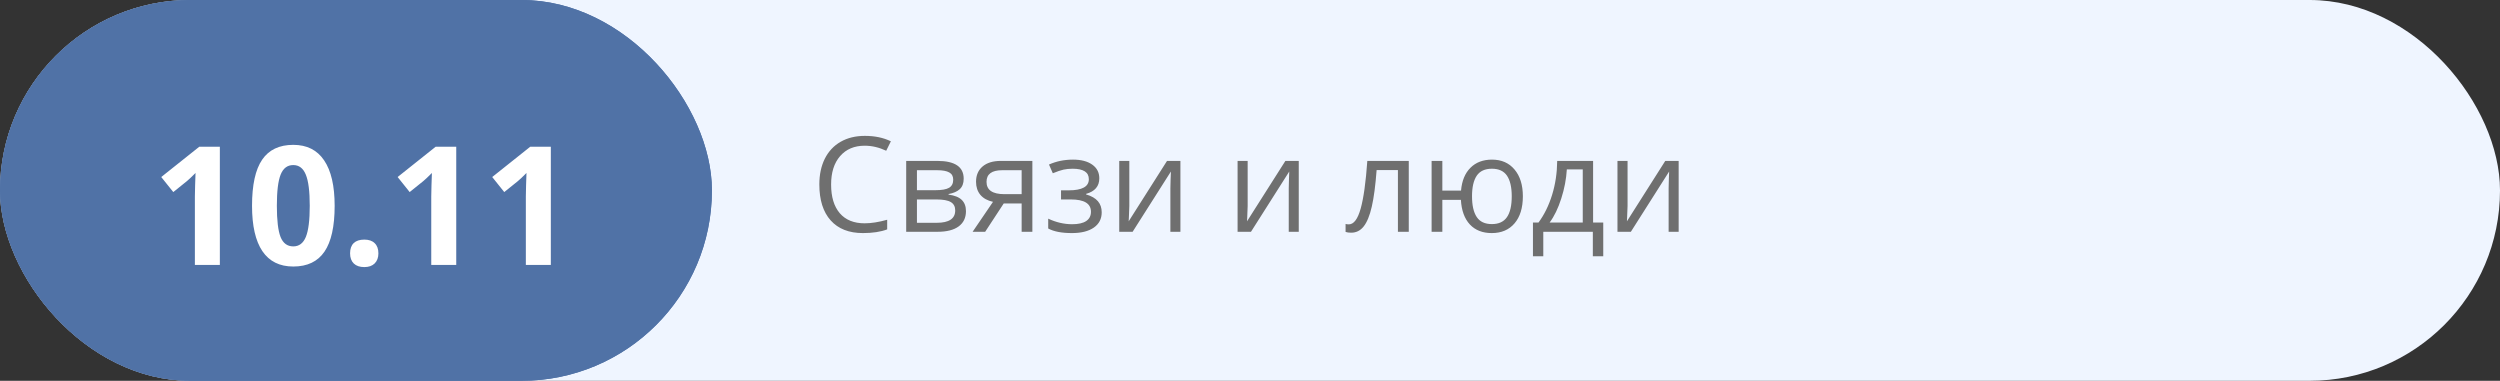<?xml version="1.0" encoding="UTF-8"?> <svg xmlns="http://www.w3.org/2000/svg" width="151" height="23" viewBox="0 0 151 23" fill="none"><rect x="0" y="0" width="151" height="23" fill="#333333" stroke="none"/> <rect width="151" height="23" rx="11.5" fill="#EFF5FF"></rect> <rect width="43" height="23" rx="11.5" fill="#5072A6"></rect> <rect width="43" height="23" rx="11.5" fill="#5072A6"></rect> <path d="M13.279 16H11.771V11.869L11.785 11.19L11.81 10.448C11.559 10.699 11.385 10.863 11.287 10.941L10.467 11.601L9.739 10.692L12.039 8.861H13.279V16ZM20.213 12.431C20.213 13.677 20.008 14.6 19.598 15.199C19.191 15.798 18.562 16.098 17.713 16.098C16.889 16.098 16.268 15.788 15.848 15.17C15.431 14.551 15.223 13.638 15.223 12.431C15.223 11.171 15.426 10.243 15.833 9.647C16.24 9.049 16.866 8.749 17.713 8.749C18.537 8.749 19.158 9.062 19.578 9.687C20.001 10.312 20.213 11.226 20.213 12.431ZM16.722 12.431C16.722 13.306 16.797 13.935 16.946 14.315C17.099 14.693 17.355 14.882 17.713 14.882C18.064 14.882 18.318 14.69 18.475 14.306C18.631 13.921 18.709 13.296 18.709 12.431C18.709 11.555 18.629 10.927 18.47 10.546C18.314 10.162 18.061 9.97 17.713 9.97C17.358 9.97 17.104 10.162 16.951 10.546C16.798 10.927 16.722 11.555 16.722 12.431ZM21.145 15.302C21.145 15.028 21.219 14.822 21.365 14.682C21.512 14.542 21.725 14.472 22.005 14.472C22.275 14.472 22.483 14.543 22.63 14.687C22.78 14.83 22.855 15.035 22.855 15.302C22.855 15.559 22.78 15.762 22.63 15.912C22.48 16.059 22.272 16.132 22.005 16.132C21.731 16.132 21.52 16.06 21.37 15.917C21.22 15.771 21.145 15.565 21.145 15.302ZM27.557 16H26.048V11.869L26.062 11.19L26.087 10.448C25.836 10.699 25.662 10.863 25.564 10.941L24.744 11.601L24.017 10.692L26.316 8.861H27.557V16ZM33.27 16H31.761V11.869L31.775 11.19L31.8 10.448C31.549 10.699 31.375 10.863 31.277 10.941L30.457 11.601L29.73 10.692L32.029 8.861H33.27V16Z" fill="white"></path> <path d="M52.23 8.801C51.603 8.801 51.107 9.01 50.742 9.43C50.38 9.846 50.199 10.418 50.199 11.145C50.199 11.892 50.374 12.47 50.723 12.879C51.074 13.285 51.574 13.488 52.223 13.488C52.621 13.488 53.075 13.417 53.586 13.273V13.855C53.19 14.004 52.702 14.078 52.121 14.078C51.28 14.078 50.63 13.823 50.172 13.312C49.716 12.802 49.488 12.077 49.488 11.137C49.488 10.548 49.598 10.033 49.816 9.59C50.038 9.147 50.355 8.806 50.77 8.566C51.186 8.327 51.676 8.207 52.238 8.207C52.837 8.207 53.361 8.316 53.809 8.535L53.527 9.105C53.095 8.902 52.663 8.801 52.23 8.801ZM58.207 10.793C58.207 11.072 58.126 11.284 57.965 11.43C57.806 11.573 57.582 11.669 57.293 11.719V11.754C57.658 11.803 57.923 11.91 58.09 12.074C58.259 12.238 58.344 12.465 58.344 12.754C58.344 13.152 58.197 13.46 57.902 13.676C57.611 13.892 57.184 14 56.621 14H54.734V9.719H56.613C57.676 9.719 58.207 10.077 58.207 10.793ZM57.695 12.711C57.695 12.479 57.607 12.311 57.43 12.207C57.255 12.1 56.965 12.047 56.559 12.047H55.383V13.457H56.574C57.322 13.457 57.695 13.208 57.695 12.711ZM57.574 10.855C57.574 10.647 57.493 10.5 57.332 10.414C57.173 10.325 56.931 10.281 56.605 10.281H55.383V11.488H56.48C56.882 11.488 57.164 11.439 57.328 11.34C57.492 11.241 57.574 11.079 57.574 10.855ZM59.504 14H58.746L59.977 12.191C59.646 12.118 59.392 11.978 59.215 11.77C59.04 11.559 58.953 11.294 58.953 10.977C58.953 10.586 59.085 10.279 59.348 10.055C59.611 9.831 59.978 9.719 60.449 9.719H62.355V14H61.707V12.289H60.625L59.504 14ZM59.586 10.984C59.586 11.479 59.945 11.727 60.664 11.727H61.707V10.281H60.531C59.901 10.281 59.586 10.516 59.586 10.984ZM64.551 11.496C65.361 11.496 65.766 11.272 65.766 10.824C65.766 10.402 65.438 10.191 64.781 10.191C64.581 10.191 64.398 10.21 64.234 10.246C64.07 10.283 63.855 10.355 63.59 10.465L63.359 9.938C63.802 9.74 64.285 9.641 64.809 9.641C65.301 9.641 65.689 9.742 65.973 9.945C66.257 10.146 66.398 10.421 66.398 10.77C66.398 11.249 66.132 11.562 65.598 11.711V11.742C65.926 11.838 66.165 11.977 66.316 12.156C66.467 12.333 66.543 12.556 66.543 12.824C66.543 13.22 66.383 13.529 66.062 13.75C65.745 13.969 65.305 14.078 64.742 14.078C64.125 14.078 63.648 13.986 63.312 13.801V13.207C63.789 13.431 64.271 13.543 64.758 13.543C65.133 13.543 65.415 13.479 65.606 13.352C65.798 13.221 65.894 13.035 65.894 12.793C65.894 12.296 65.49 12.047 64.68 12.047H64.086V11.496H64.551ZM68.211 9.719V12.434L68.184 13.145L68.172 13.367L70.488 9.719H71.297V14H70.691V11.383L70.703 10.867L70.723 10.359L68.41 14H67.602V9.719H68.211ZM75.359 9.719V12.434L75.332 13.145L75.32 13.367L77.637 9.719H78.445V14H77.84V11.383L77.852 10.867L77.871 10.359L75.559 14H74.75V9.719H75.359ZM85.09 14H84.434V10.273H83.148C83.078 11.2 82.981 11.936 82.856 12.48C82.731 13.025 82.568 13.423 82.367 13.676C82.169 13.928 81.917 14.055 81.609 14.055C81.469 14.055 81.357 14.039 81.273 14.008V13.527C81.331 13.543 81.396 13.551 81.469 13.551C81.768 13.551 82.007 13.234 82.184 12.602C82.361 11.969 82.495 11.008 82.586 9.719H85.09V14ZM91.981 11.855C91.981 12.556 91.812 13.102 91.477 13.492C91.143 13.883 90.685 14.078 90.102 14.078C89.547 14.078 89.107 13.905 88.781 13.559C88.456 13.21 88.275 12.713 88.238 12.07H87.117V14H86.469V9.719H87.117V11.512H88.246C88.298 10.918 88.488 10.458 88.816 10.133C89.144 9.805 89.578 9.641 90.117 9.641C90.69 9.641 91.143 9.84 91.477 10.238C91.812 10.634 91.981 11.173 91.981 11.855ZM88.91 11.855C88.91 12.405 89.005 12.823 89.195 13.109C89.385 13.393 89.69 13.535 90.109 13.535C90.521 13.535 90.823 13.397 91.016 13.121C91.211 12.842 91.309 12.421 91.309 11.855C91.309 11.309 91.213 10.895 91.023 10.613C90.833 10.332 90.529 10.191 90.109 10.191C89.69 10.191 89.385 10.332 89.195 10.613C89.005 10.895 88.91 11.309 88.91 11.855ZM96.836 15.48H96.207V14H93.215V15.48H92.59V13.441H92.926C93.275 12.967 93.548 12.412 93.746 11.773C93.944 11.135 94.047 10.45 94.055 9.719H96.223V13.441H96.836V15.48ZM95.598 13.441V10.23H94.637C94.603 10.809 94.491 11.395 94.301 11.988C94.113 12.579 93.879 13.064 93.598 13.441H95.598ZM98.305 9.719V12.434L98.277 13.145L98.266 13.367L100.582 9.719H101.391V14H100.785V11.383L100.797 10.867L100.816 10.359L98.504 14H97.695V9.719H98.305Z" fill="#6F6F6F"></path> </svg> 